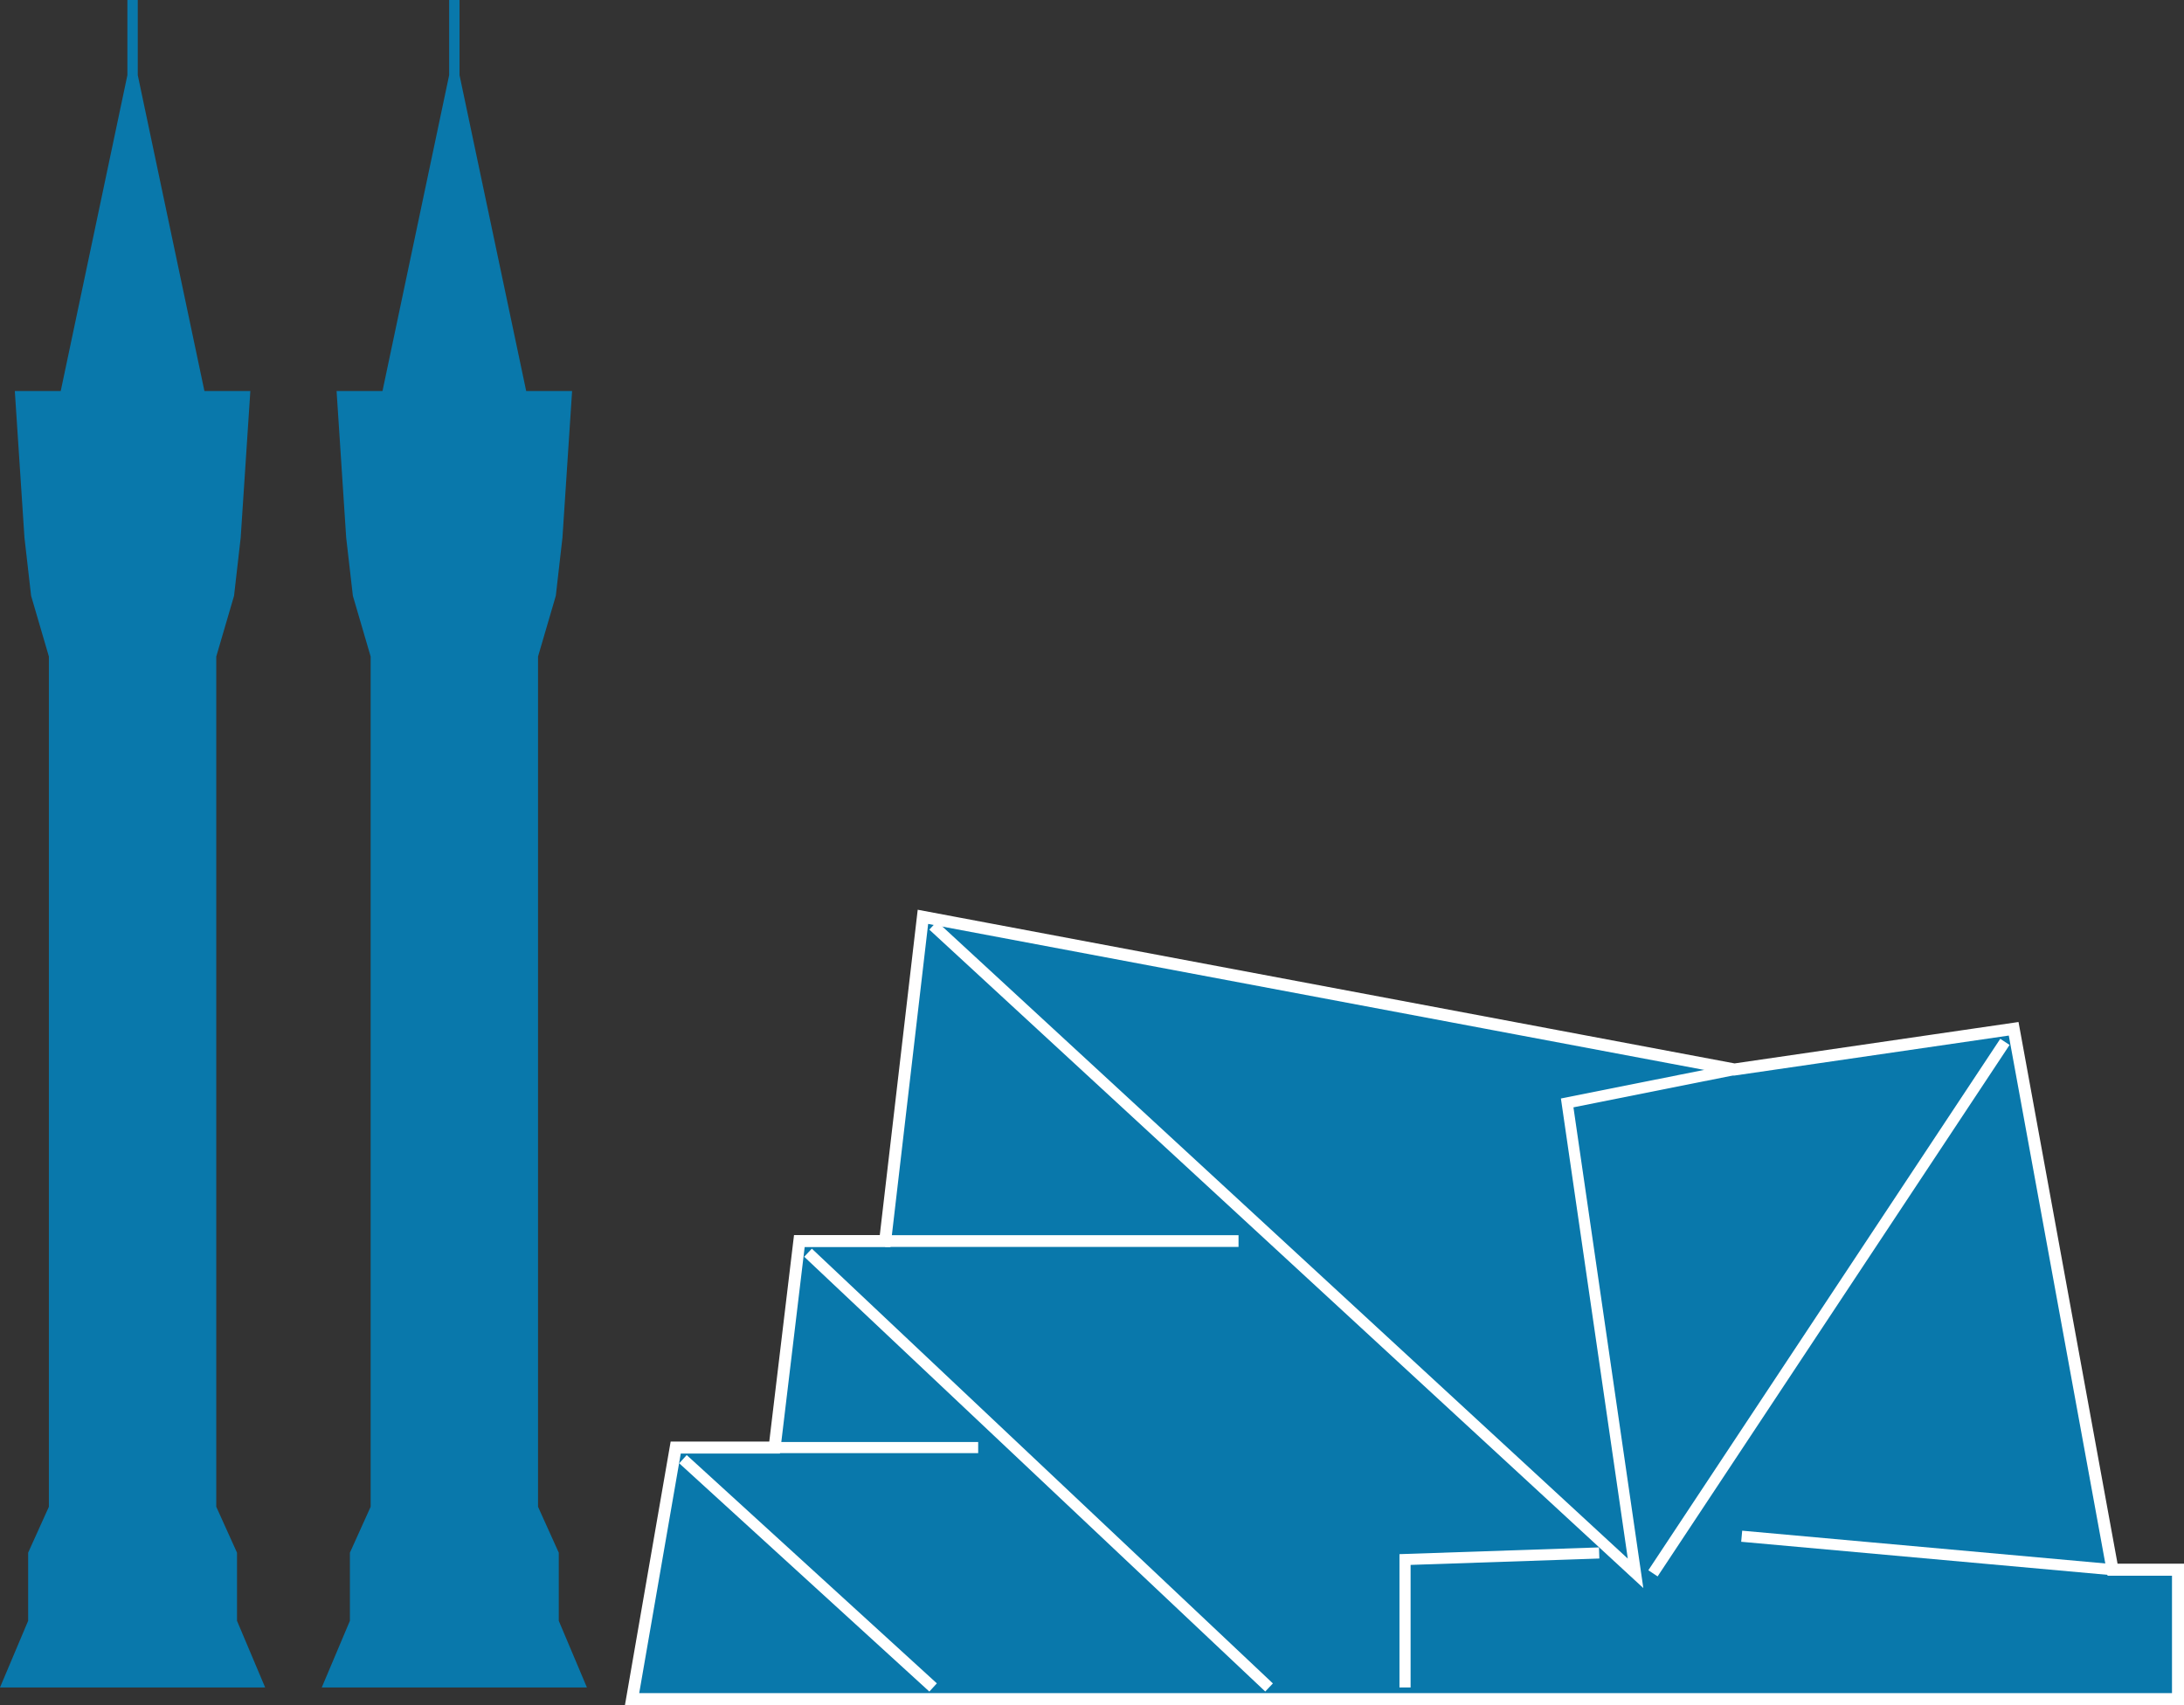 <?xml version="1.0" encoding="UTF-8"?> <svg xmlns="http://www.w3.org/2000/svg" id="Слой_1" data-name="Слой 1" viewBox="0 0 545.52 425.97"><rect x="0" y="0" width="545.52" height="425.97" fill="#333333" stroke="none"/> <defs> <style>.cls-1,.cls-2{fill:#0978ab;}.cls-2,.cls-3,.cls-4{stroke:#fff;stroke-miterlimit:10;}.cls-2{stroke-width:3px;}.cls-3,.cls-4{fill:none;}.cls-3{stroke-width:2.78px;}.cls-4{stroke-width:2.93px;}</style> </defs> <polygon class="cls-1" points="59.2 404.91 59.2 387.89 54.02 376.42 54.02 164.01 58.46 148.84 60.12 134.31 62.53 97.68 51.06 97.68 34.41 18.77 34.41 0 34.04 0 32.19 0 31.82 0 31.82 18.77 15.17 97.68 3.7 97.68 6.11 134.31 7.77 148.84 12.21 164.01 12.21 376.42 7.03 387.89 7.03 404.91 0 421.56 31.82 421.56 34.41 421.56 66.23 421.56 59.2 404.91"></polygon> <polygon class="cls-1" points="139.57 404.91 139.57 387.89 134.39 376.42 134.39 164.01 138.83 148.84 140.49 134.31 142.9 97.68 131.43 97.68 114.78 18.77 114.78 0 114.41 0 112.56 0 112.19 0 112.19 18.77 95.54 97.68 84.07 97.68 86.47 134.31 88.14 148.84 92.58 164.01 92.58 376.42 87.4 387.89 87.4 404.91 80.37 421.56 112.19 421.56 114.78 421.56 146.6 421.56 139.57 404.91"></polygon> <polygon class="cls-2" points="157.88 424.47 168.78 361.63 193.48 361.63 199.66 310.04 221.09 310.04 230.53 229.04 433.23 267.18 502.97 257.01 527.67 392.14 544.02 392.14 544.02 424.47 157.88 424.47"></polygon> <line class="cls-3" x1="233.07" y1="421.56" x2="170.59" y2="364.53"></line> <line class="cls-3" x1="201.83" y1="312.95" x2="316.99" y2="421.56"></line> <polyline class="cls-3" points="233.07 231.22 408.53 393.05 391.45 275.53 433.23 267.18"></polyline> <line class="cls-3" x1="500.79" y1="260.28" x2="412.88" y2="393.05"></line> <line class="cls-3" x1="435.04" y1="383.78" x2="527.67" y2="392.14"></line> <polyline class="cls-3" points="350.95 421.56 350.95 389.6 399.44 387.96"></polyline> <line class="cls-3" x1="193.48" y1="361.63" x2="244.33" y2="361.63"></line> <line class="cls-4" x1="221.09" y1="310.04" x2="309.36" y2="310.04"></line> </svg> 